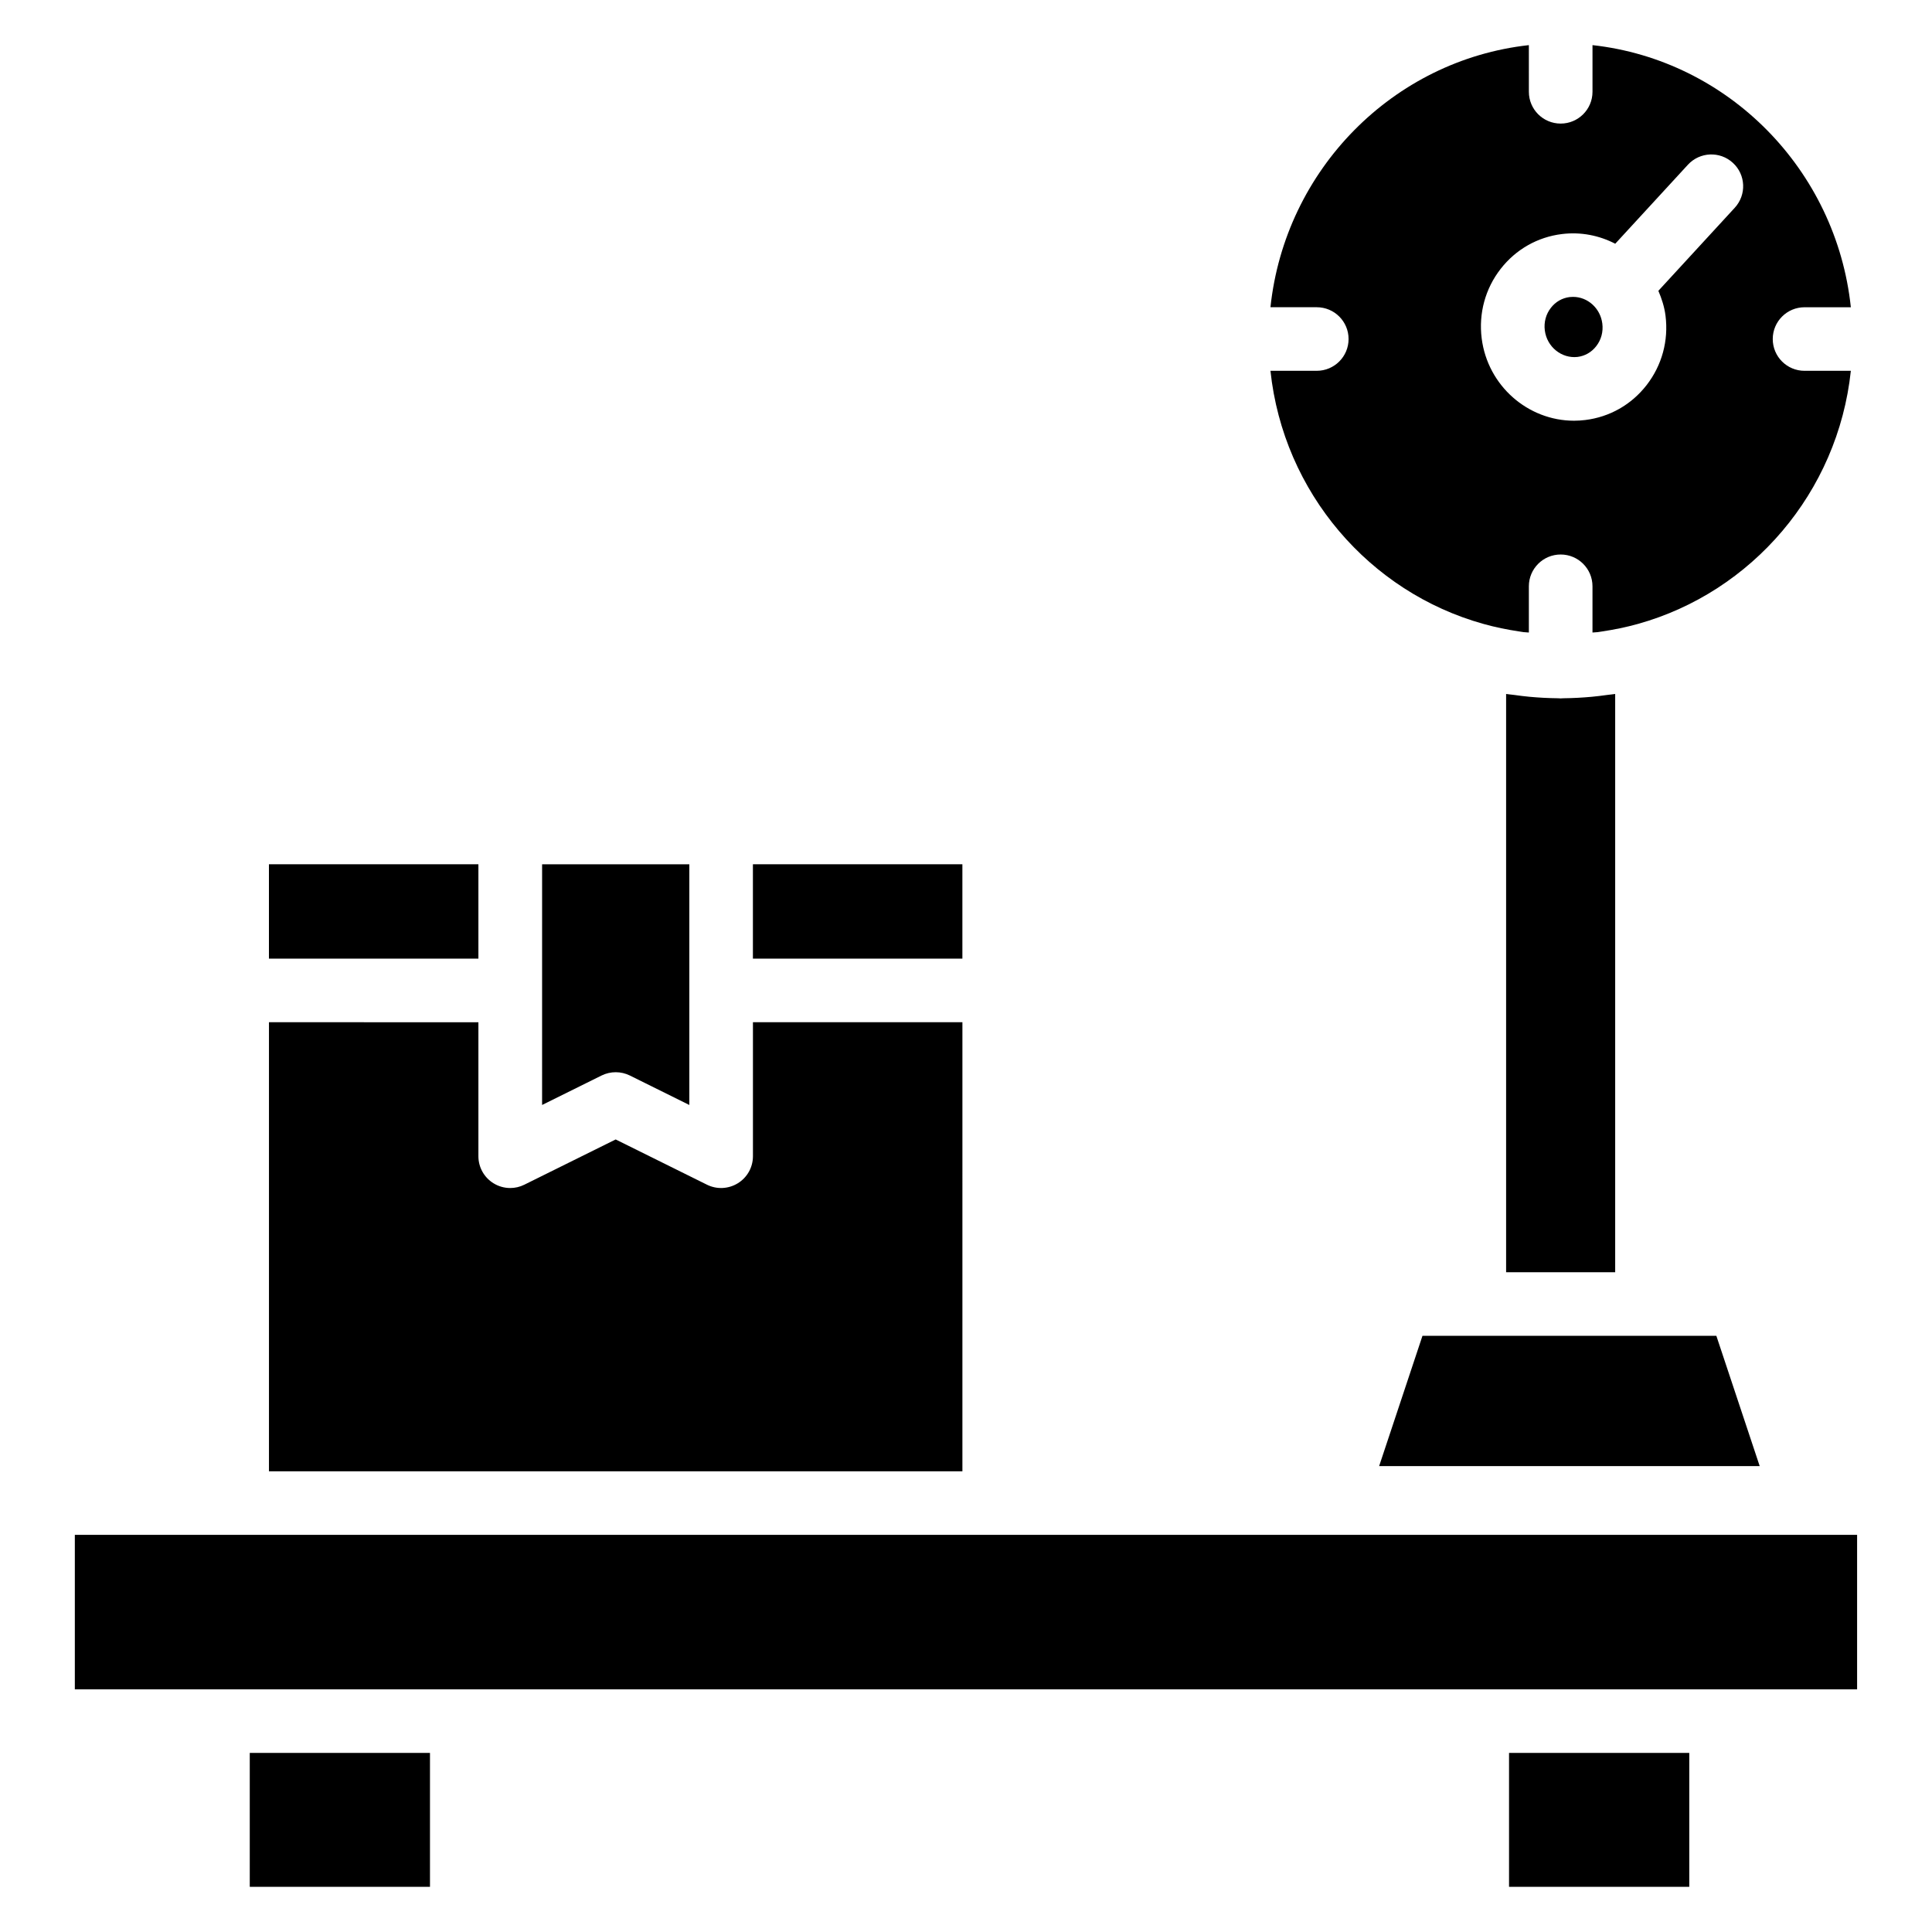 <?xml version="1.0" encoding="UTF-8"?>
<!-- Uploaded to: ICON Repo, www.svgrepo.com, Generator: ICON Repo Mixer Tools -->
<svg fill="#000000" width="800px" height="800px" version="1.1" viewBox="144 144 512 512" xmlns="http://www.w3.org/2000/svg">
 <g>
  <path d="m572.04 327.91c-0.691 0.109-1.379 0.156-2.07 0.25-1.379 0.18-2.738 0.379-4.133 0.496-2.496 0.227-5 0.363-7.496 0.387-0.25 0-0.496 0.039-0.754 0.039-0.25 0-0.488-0.039-0.738-0.039-2.504-0.023-5.008-0.156-7.512-0.387-1.387-0.117-2.746-0.316-4.109-0.496-0.699-0.094-1.395-0.141-2.094-0.25v153.25h28.906z"/>
  <path d="m598.85 498h-77.879l-11.484 34.527h100.85z"/>
  <path d="m343.53 373.04h55.512v25.008h-55.512z"/>
  <path d="m546.59 311.34c0.387 0.055 0.77 0.125 1.164 0.18 0.473 0.062 0.938 0.047 1.41 0.102v-12.25c0-4.652 3.777-8.422 8.43-8.422 4.66 0 8.43 3.769 8.43 8.422v12.25c0.465-0.055 0.938-0.039 1.402-0.102 0.395-0.047 0.781-0.125 1.164-0.18 3.148-0.473 6.305-1.109 9.469-1.992 30.148-8.406 53.012-34.801 56.434-67.078h-12.266c-4.66 0-8.43-3.769-8.43-8.422 0-4.652 3.777-8.422 8.43-8.422h12.266c-3.859-36.457-32.496-65.488-68.465-69.465v12.367c0 4.652-3.777 8.422-8.43 8.422-4.66 0-8.43-3.769-8.43-8.422l-0.004-12.367c-35.977 3.977-64.613 33.008-68.48 69.461h12.273c4.66 0 8.43 3.769 8.43 8.422s-3.777 8.422-8.43 8.422h-12.273c3.426 32.281 26.285 58.68 56.441 67.078 3.16 0.887 6.309 1.523 9.465 1.996zm-4.887-96.102c4.016-5.148 9.77-8.422 16.223-9.211 5.023-0.621 9.902 0.371 14.129 2.566l19.254-20.934c3.156-3.426 8.484-3.66 11.918-0.504 3.434 3.141 3.66 8.469 0.504 11.902l-20.246 22.012c0.883 2.07 1.59 4.227 1.891 6.566 0.844 6.652-0.945 13.203-5.039 18.461-4.016 5.148-9.77 8.422-16.223 9.211-1 0.125-1.992 0.188-2.977 0.188-12.211 0-22.875-9.25-24.473-21.797-0.84-6.66 0.945-13.211 5.039-18.461z"/>
  <path d="m562.05 238.59c1.969-0.242 3.731-1.25 4.969-2.852 1.316-1.684 1.891-3.816 1.613-5.992-0.512-4.07-3.891-7.07-7.746-7.07-0.301 0-0.605 0.016-0.914 0.047-1.969 0.242-3.731 1.25-4.969 2.852-1.316 1.684-1.891 3.816-1.613 5.992 0.57 4.402 4.473 7.488 8.66 7.023z"/>
  <path d="m287.66 436.83 15.762-7.809c2.363-1.164 5.133-1.164 7.496 0l15.762 7.809v-63.785h-39.016z"/>
  <path d="m206.84 550.75h-43.008v40.945h472.32v-40.945z"/>
  <path d="m215.27 373.04h55.512v25.008h-55.512z"/>
  <path d="m543.91 608.54h47.766v35.488h-47.766z"/>
  <path d="m399.05 414.9h-55.512v35.512c0 2.914-1.504 5.621-3.992 7.156s-5.582 1.691-8.195 0.387l-24.191-11.988-24.199 11.988c-1.18 0.59-2.465 0.883-3.746 0.883-1.543 0-3.086-0.426-4.441-1.266-2.481-1.535-3.992-4.242-3.992-7.156v-35.512l-55.504-0.004v119.01h183.77z"/>
  <path d="m210.19 608.54h47.758v35.488h-47.758z"/>
 </g>
</svg>